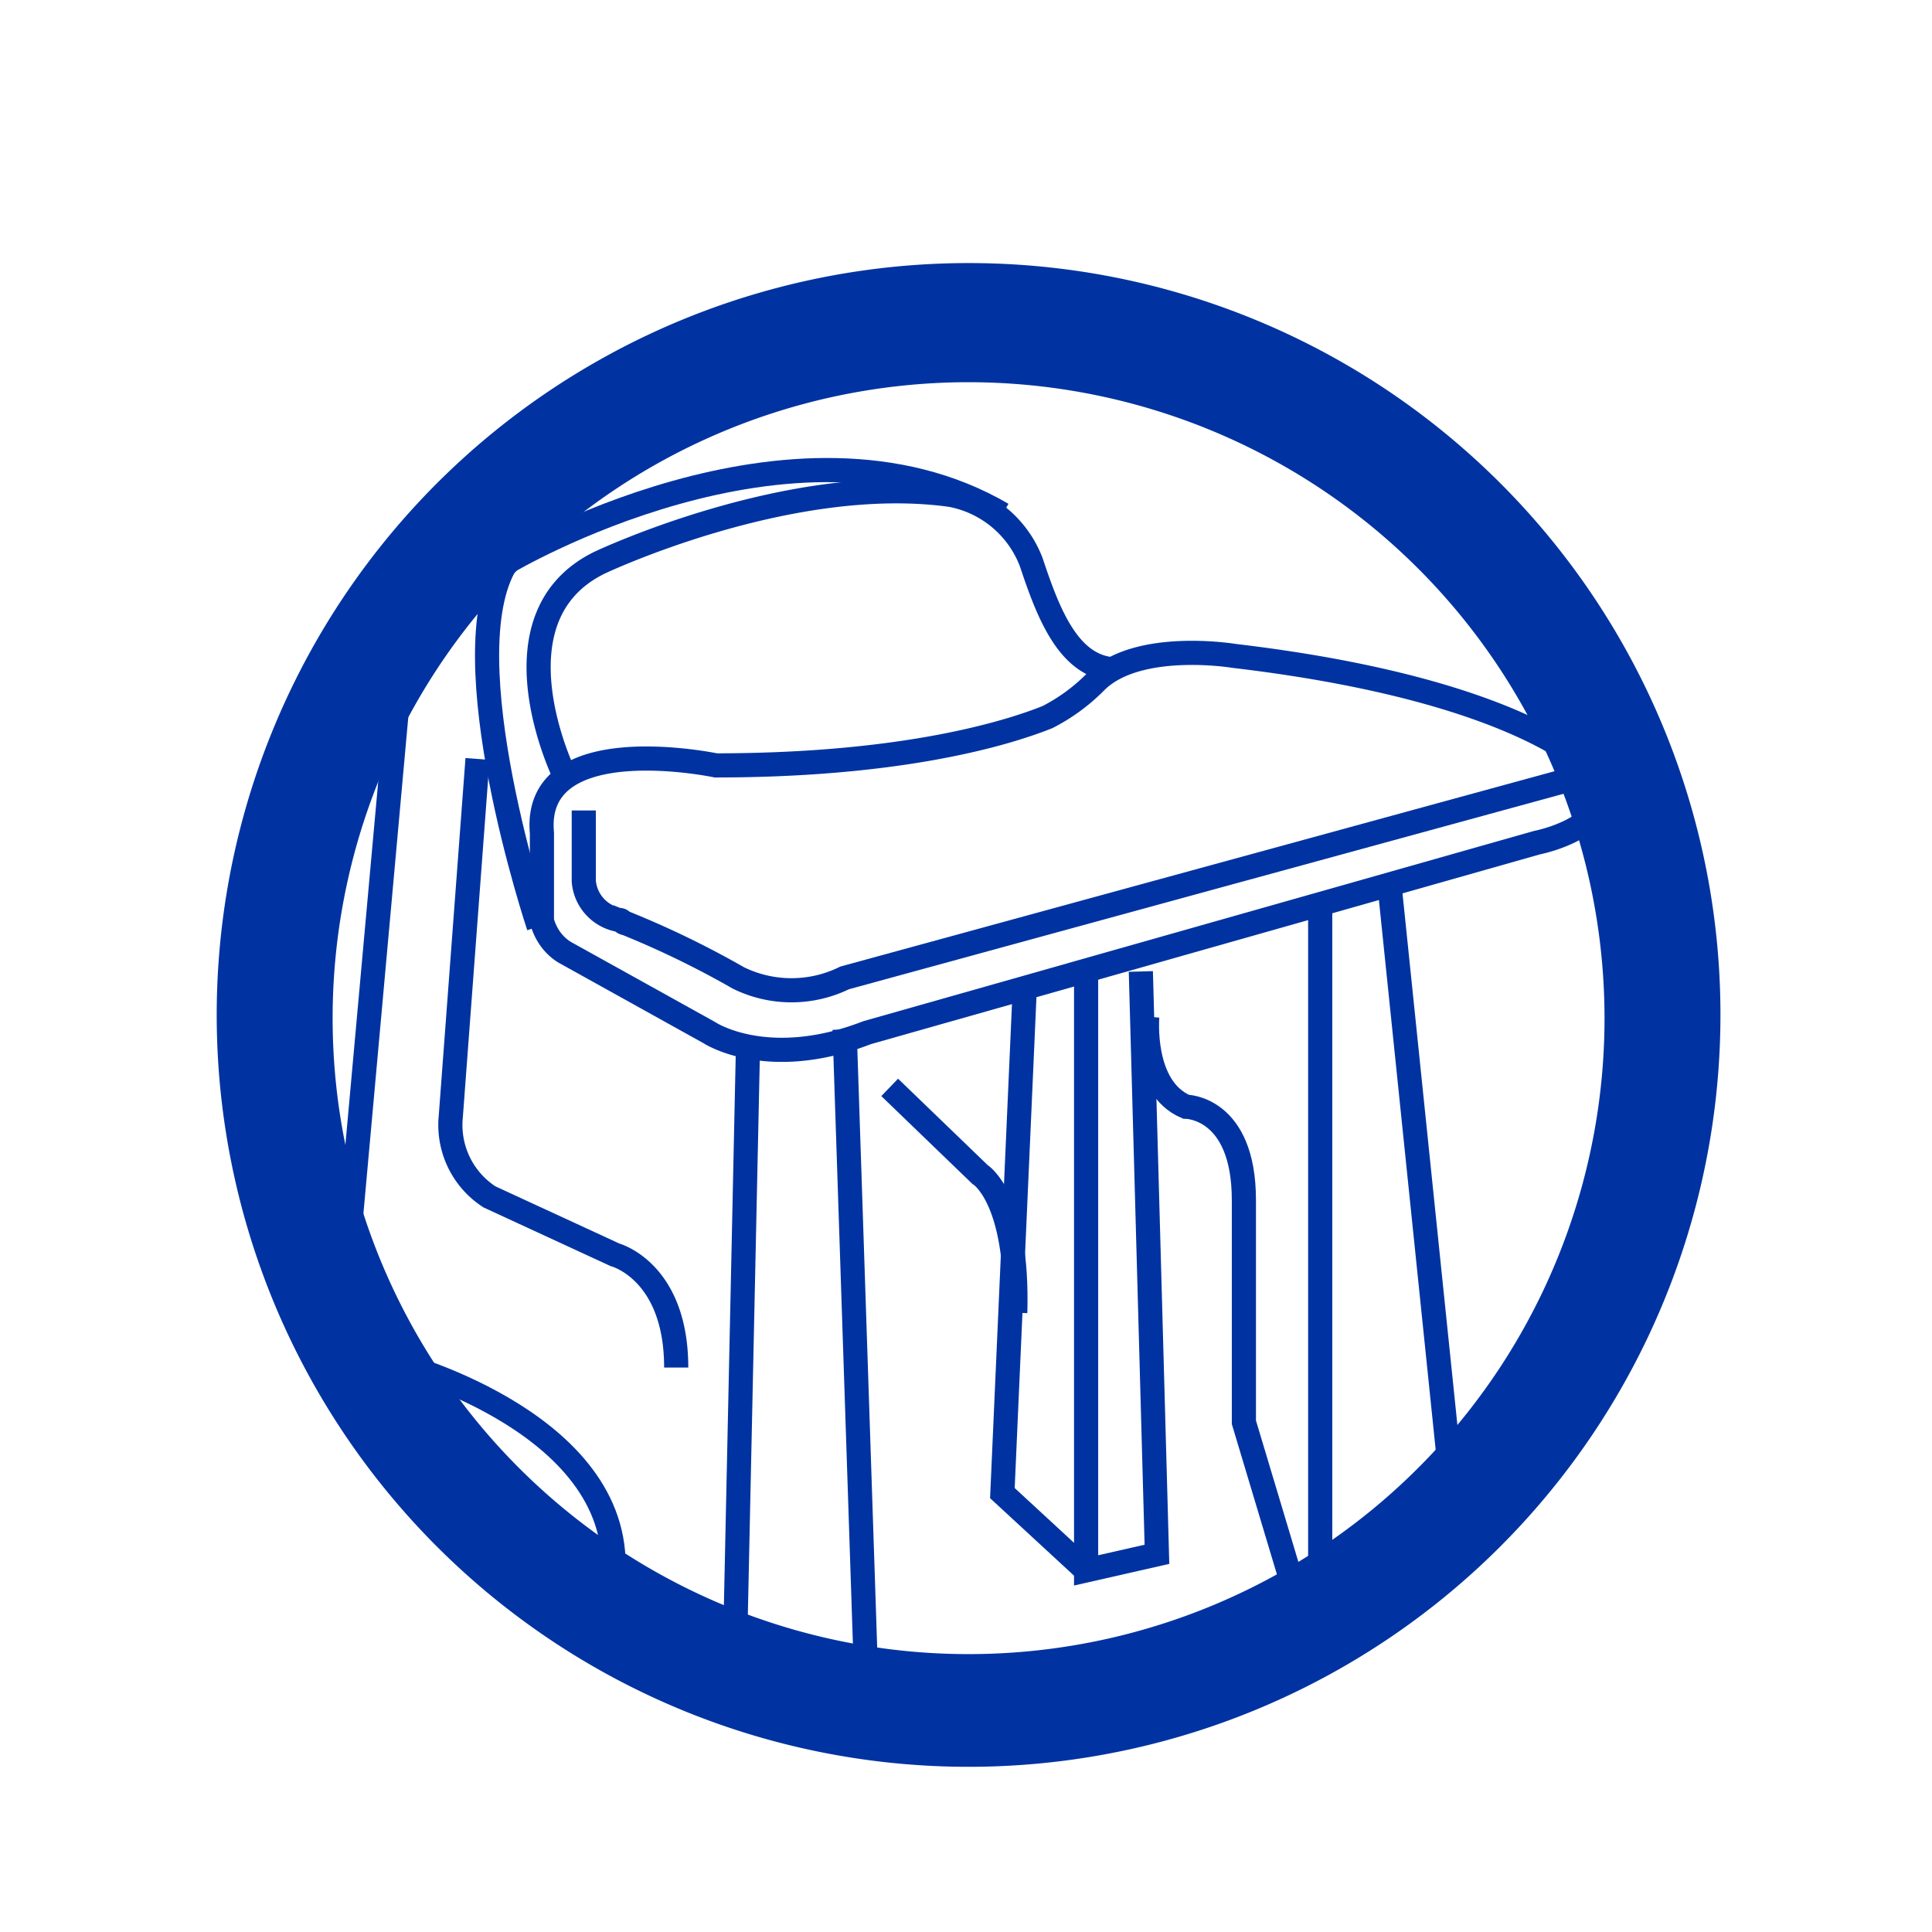 <svg id="Capa_1" data-name="Capa 1" xmlns="http://www.w3.org/2000/svg" viewBox="0 0 60 60"><defs><style>.cls-1{fill:#0033a1;fill-rule:evenodd;}.cls-2{fill:none;stroke:#0033a1;stroke-miterlimit:10;stroke-width:0.75px;}</style></defs><path class="cls-1" d="M30.13,11.87a19.75,19.75,0,1,0,19.7,19.7A19.76,19.76,0,0,0,30.13,11.87Zm23.3,19.7a23.35,23.35,0,1,1-23.3-23.4A23.34,23.34,0,0,1,53.43,31.57Z"/><path class="cls-2" d="M14.83,23.57,14,34.67a2.66,2.66,0,0,0,1.2,2.5l3.9,1.8s1.9.5,1.9,3.5"/><line class="cls-2" x1="10.83" y1="38.57" x2="12.43" y2="20.87"/><path class="cls-2" d="M12.43,42.37s7.1,1.9,6.6,6.7"/><line class="cls-2" x1="23.23" y1="32.47" x2="22.83" y2="51.07"/><line class="cls-2" x1="26.23" y1="31.97" x2="26.93" y2="53.07"/><path class="cls-2" d="M16.73,28.77s-2.8-8.4-1-11.3"/><path class="cls-2" d="M17.53,24.07s-2.4-4.9,1.1-6.6c0,0,5.9-2.8,10.9-2.1a3.33,3.33,0,0,1,2.5,2.1c.5,1.5,1.1,3.1,2.4,3.3"/><path class="cls-2" d="M15.73,17.47s8.9-5.3,15.4-1.5"/><path class="cls-2" d="M35.63,31.57s-.2,2.2,1.2,2.8c0,0,1.8,0,1.8,2.9v6.9l1.5,5H41v-21"/><line class="cls-2" x1="43.13" y1="27.27" x2="45.03" y2="45.67"/><polyline class="cls-2" points="35.43 30.17 35.93 48.27 33.73 48.77 33.73 30.17"/><polyline class="cls-2" points="31.83 30.57 31.13 46.37 33.73 48.77"/><path class="cls-2" d="M27.63,33.77l2.8,2.7s1.2.7,1.1,4.3"/><path class="cls-2" d="M17.53,29.57l4.5,2.5s1.8,1.2,4.9,0l20.8-5.9s2.6-.5,1.9-2.1c0,0-2-2.6-11.3-3.7,0,0-3-.5-4.3.8a5.83,5.83,0,0,1-1.5,1.1c-1.5.6-4.8,1.5-10.3,1.5,0,0-5.7-1.2-5.4,2.1v2.3C16.73,28.07,16.73,29.07,17.53,29.57Z"/><path class="cls-2" d="M18.13,25.17v2.2a1.33,1.33,0,0,0,1.1,1.2c.1,0,.1.1.2.1a28.68,28.68,0,0,1,3.5,1.7,3.74,3.74,0,0,0,3.3,0l22.3-6.1"/></svg>